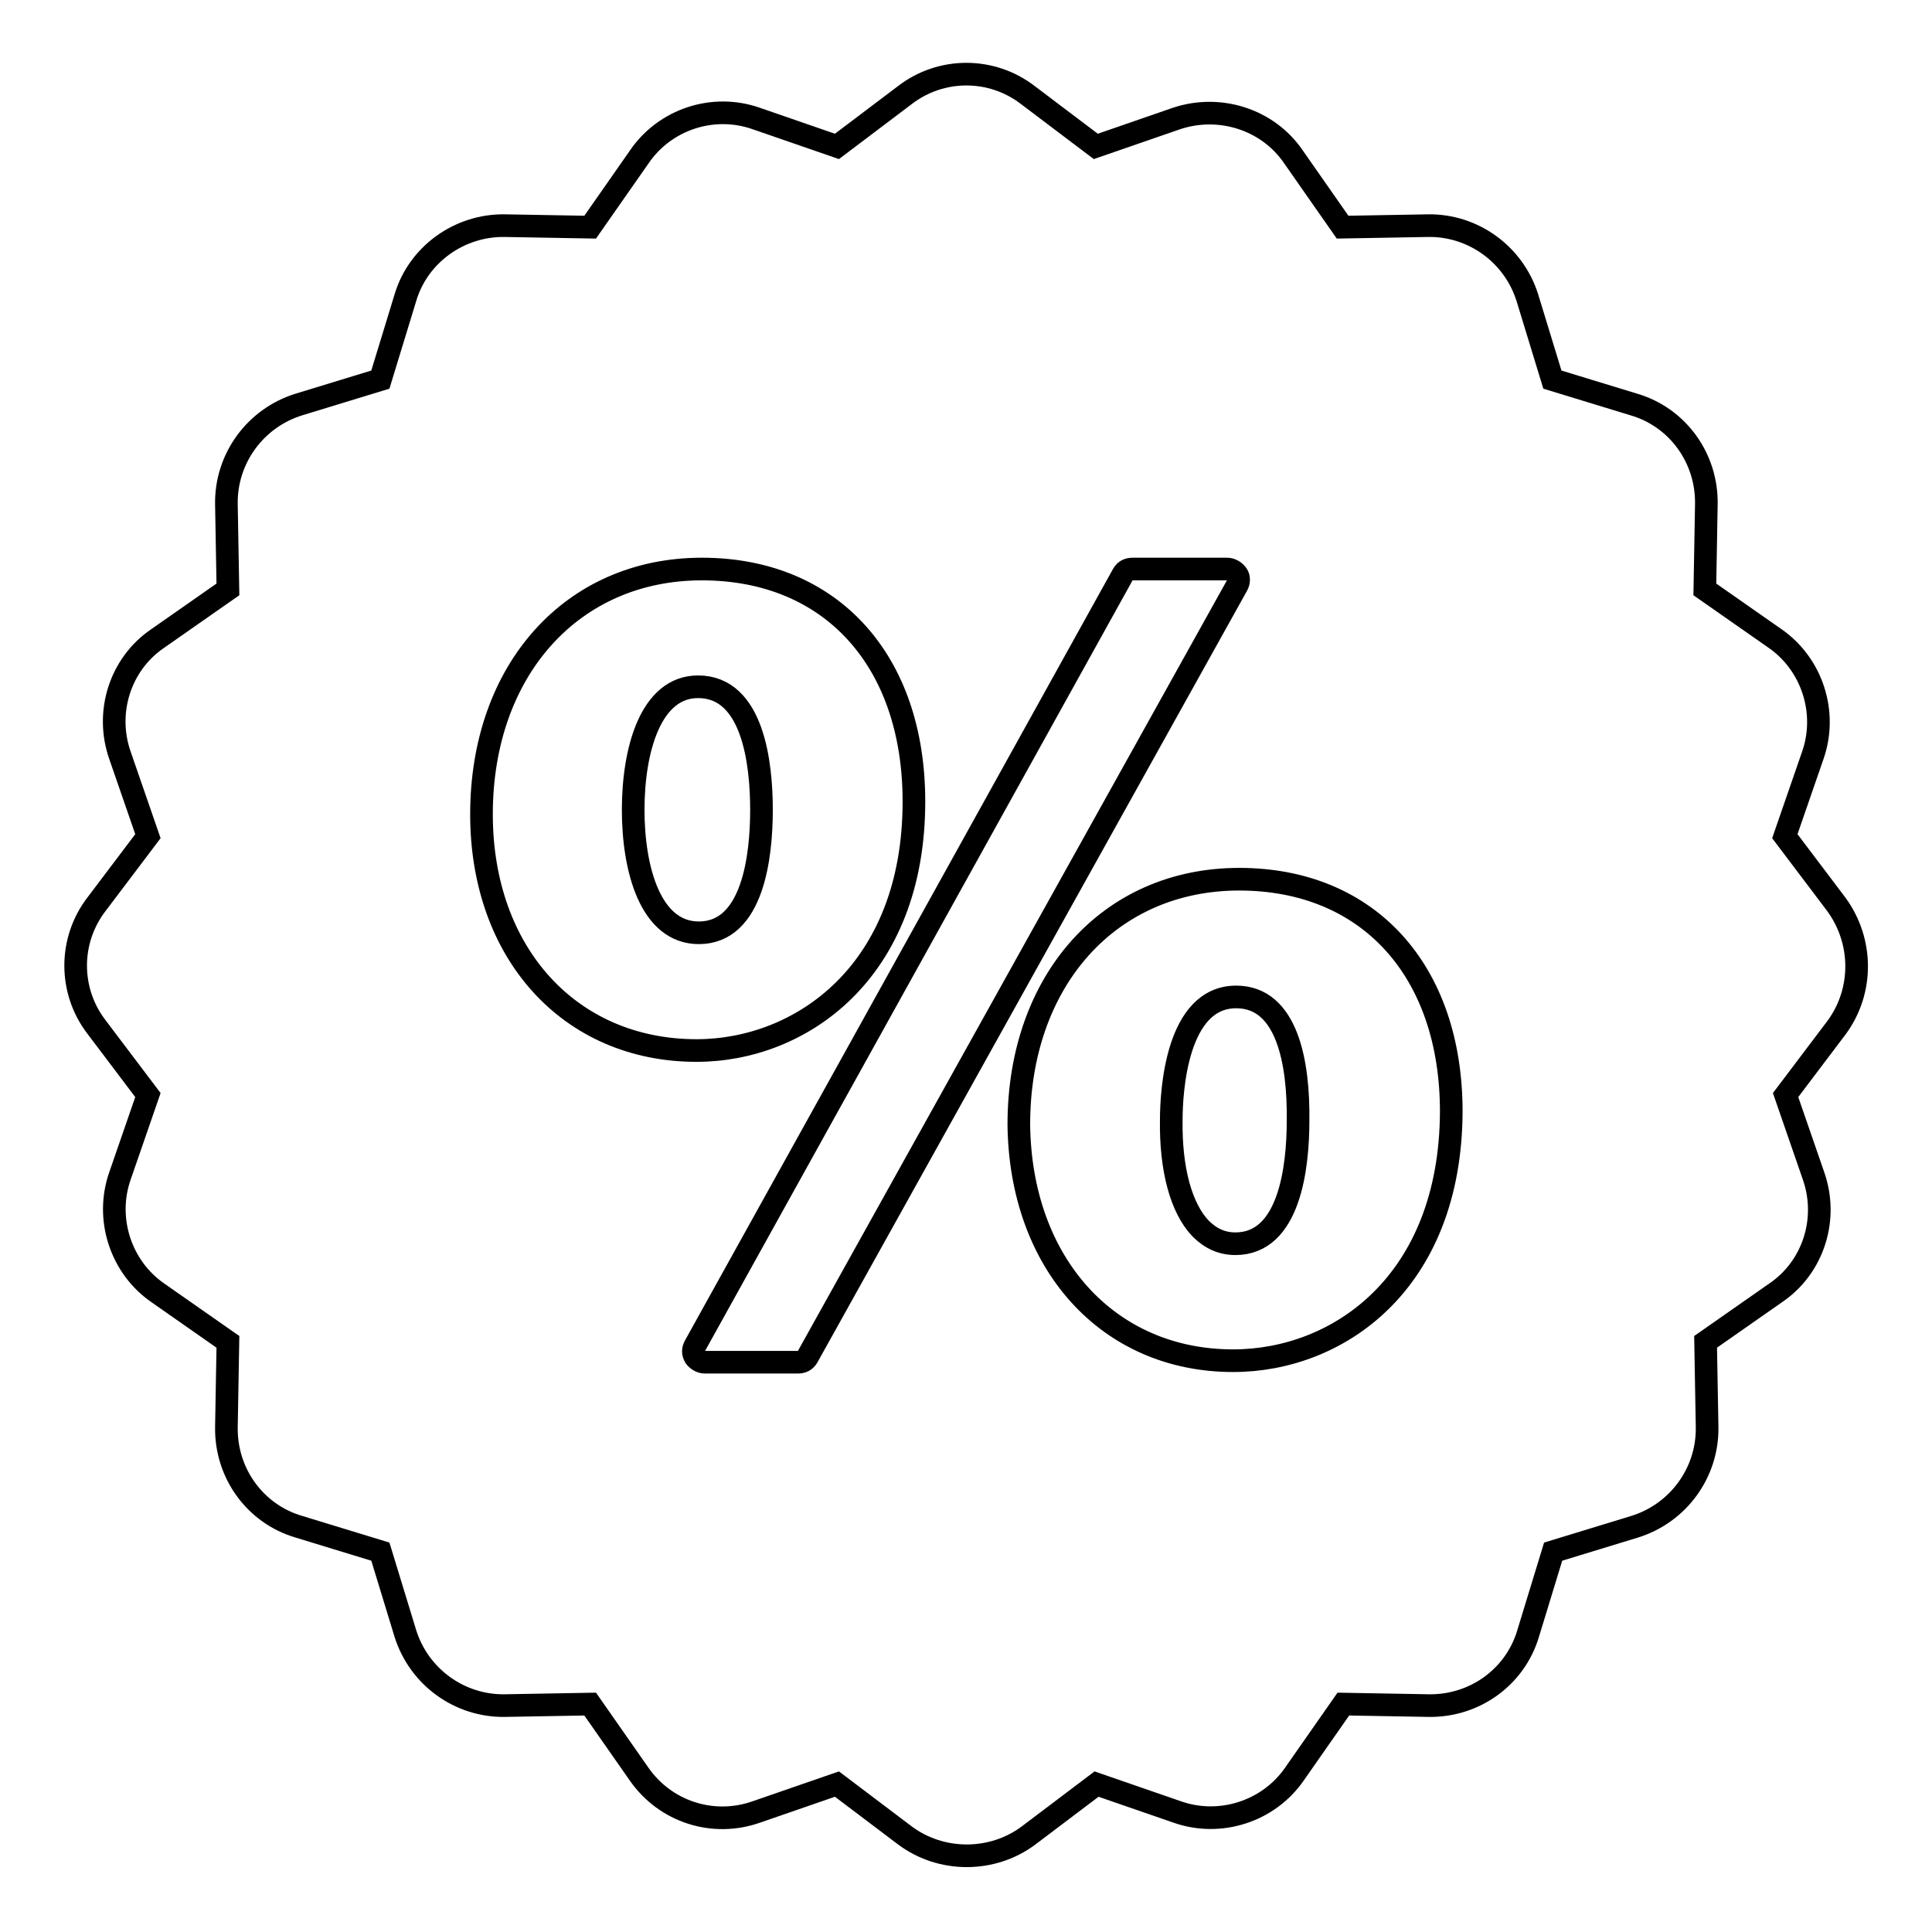<?xml version="1.0" encoding="utf-8"?>
<!-- Svg Vector Icons : http://www.onlinewebfonts.com/icon -->
<!DOCTYPE svg PUBLIC "-//W3C//DTD SVG 1.1//EN" "http://www.w3.org/Graphics/SVG/1.1/DTD/svg11.dtd">
<svg version="1.1" xmlns="http://www.w3.org/2000/svg" xmlns:xlink="http://www.w3.org/1999/xlink" x="0px" y="0px" viewBox="0 0 256 256" enable-background="new 0 0 256 256" xml:space="preserve">
<g><g><g><g><path stroke-width="3" fill-opacity="0" stroke="#000000"  d="M243.3,119.8l-6.8-9l3.7-10.7c2-5.7-0.1-12.1-5-15.5l-9.3-6.5l0.2-11.3c0.1-6.1-3.8-11.5-9.6-13.2l-10.8-3.3l-3.3-10.8c-1.8-5.8-7.2-9.7-13.2-9.6l-11.3,0.2l-6.5-9.3c-3.4-5-9.8-7-15.5-5.1l-10.7,3.7l-9-6.8c-4.8-3.7-11.5-3.7-16.3,0l-9,6.8l-10.7-3.7c-5.7-2-12.1,0.1-15.5,5.1l-6.5,9.3l-11.3-0.2c-6-0.1-11.5,3.8-13.2,9.6l-3.3,10.8l-10.8,3.3c-5.8,1.8-9.7,7.2-9.6,13.2l0.2,11.3l-9.3,6.5c-5,3.4-7,9.8-5,15.5l3.7,10.7l-6.8,9c-3.7,4.8-3.7,11.5,0,16.3l6.8,9l-3.7,10.7c-2,5.7,0.1,12.1,5,15.5l9.3,6.5l-0.2,11.3c-0.1,6.1,3.8,11.5,9.6,13.2l10.8,3.3l3.3,10.8c1.8,5.8,7.2,9.7,13.2,9.6l11.3-0.2l6.5,9.3c3.5,5,9.8,7,15.5,5l10.7-3.7l9,6.8c2.4,1.8,5.3,2.7,8.2,2.7c2.9,0,5.8-0.9,8.2-2.7l9-6.8l10.7,3.7c5.7,2,12.1-0.1,15.5-5l6.5-9.3l11.3,0.2c6.1,0.1,11.5-3.8,13.2-9.6l3.3-10.8l10.8-3.3c5.8-1.8,9.7-7.2,9.6-13.2l-0.2-11.3l9.3-6.5c5-3.4,7-9.8,5-15.5l-3.7-10.7l6.8-9C246.9,131.3,246.9,124.7,243.3,119.8z M63.8,107.9c0-19.1,12-32.5,29.2-32.5c17.1,0,28.1,12.1,28.1,30.8c0,22.6-15,33-28.8,33C75.5,139.2,63.8,126.3,63.8,107.9z M107,179.8c-0.3,0.5-0.7,0.7-1.3,0.7H93.4c-0.5,0-1-0.3-1.3-0.7c-0.3-0.5-0.3-1,0-1.5l56.7-102.2c0.3-0.5,0.7-0.7,1.3-0.7h12.5c0.5,0,1,0.3,1.3,0.7s0.3,1,0,1.5L107,179.8z M163.4,180.3c-16.6,0-28.2-12.9-28.4-31.3c0-19.1,12-32.5,29.2-32.5c17.1,0,28.1,12.1,28.1,30.8C192.2,170,177.3,180.3,163.4,180.3z"/><path stroke-width="3" fill-opacity="0" stroke="#000000"  d="M163.8,132.1c-7.9,0-8.6,12.5-8.6,16.3c-0.1,6.5,1.3,11.7,3.9,14.4c1.3,1.3,2.8,2,4.6,2c7.2,0,8.3-10.2,8.3-16.3C172.1,140.9,170.6,132.1,163.8,132.1z"/><path stroke-width="3" fill-opacity="0" stroke="#000000"  d="M100.9,107.3c0-6.1-1.1-16.3-8.4-16.3c-6.3,0-8.6,8.4-8.6,16.3c0,7.9,2.3,16.3,8.7,16.3C99.8,123.6,100.9,113.4,100.9,107.3z"/></g></g><g></g><g></g><g></g><g></g><g></g><g></g><g></g><g></g><g></g><g></g><g></g><g></g><g></g><g></g><g></g></g></g>
</svg>
